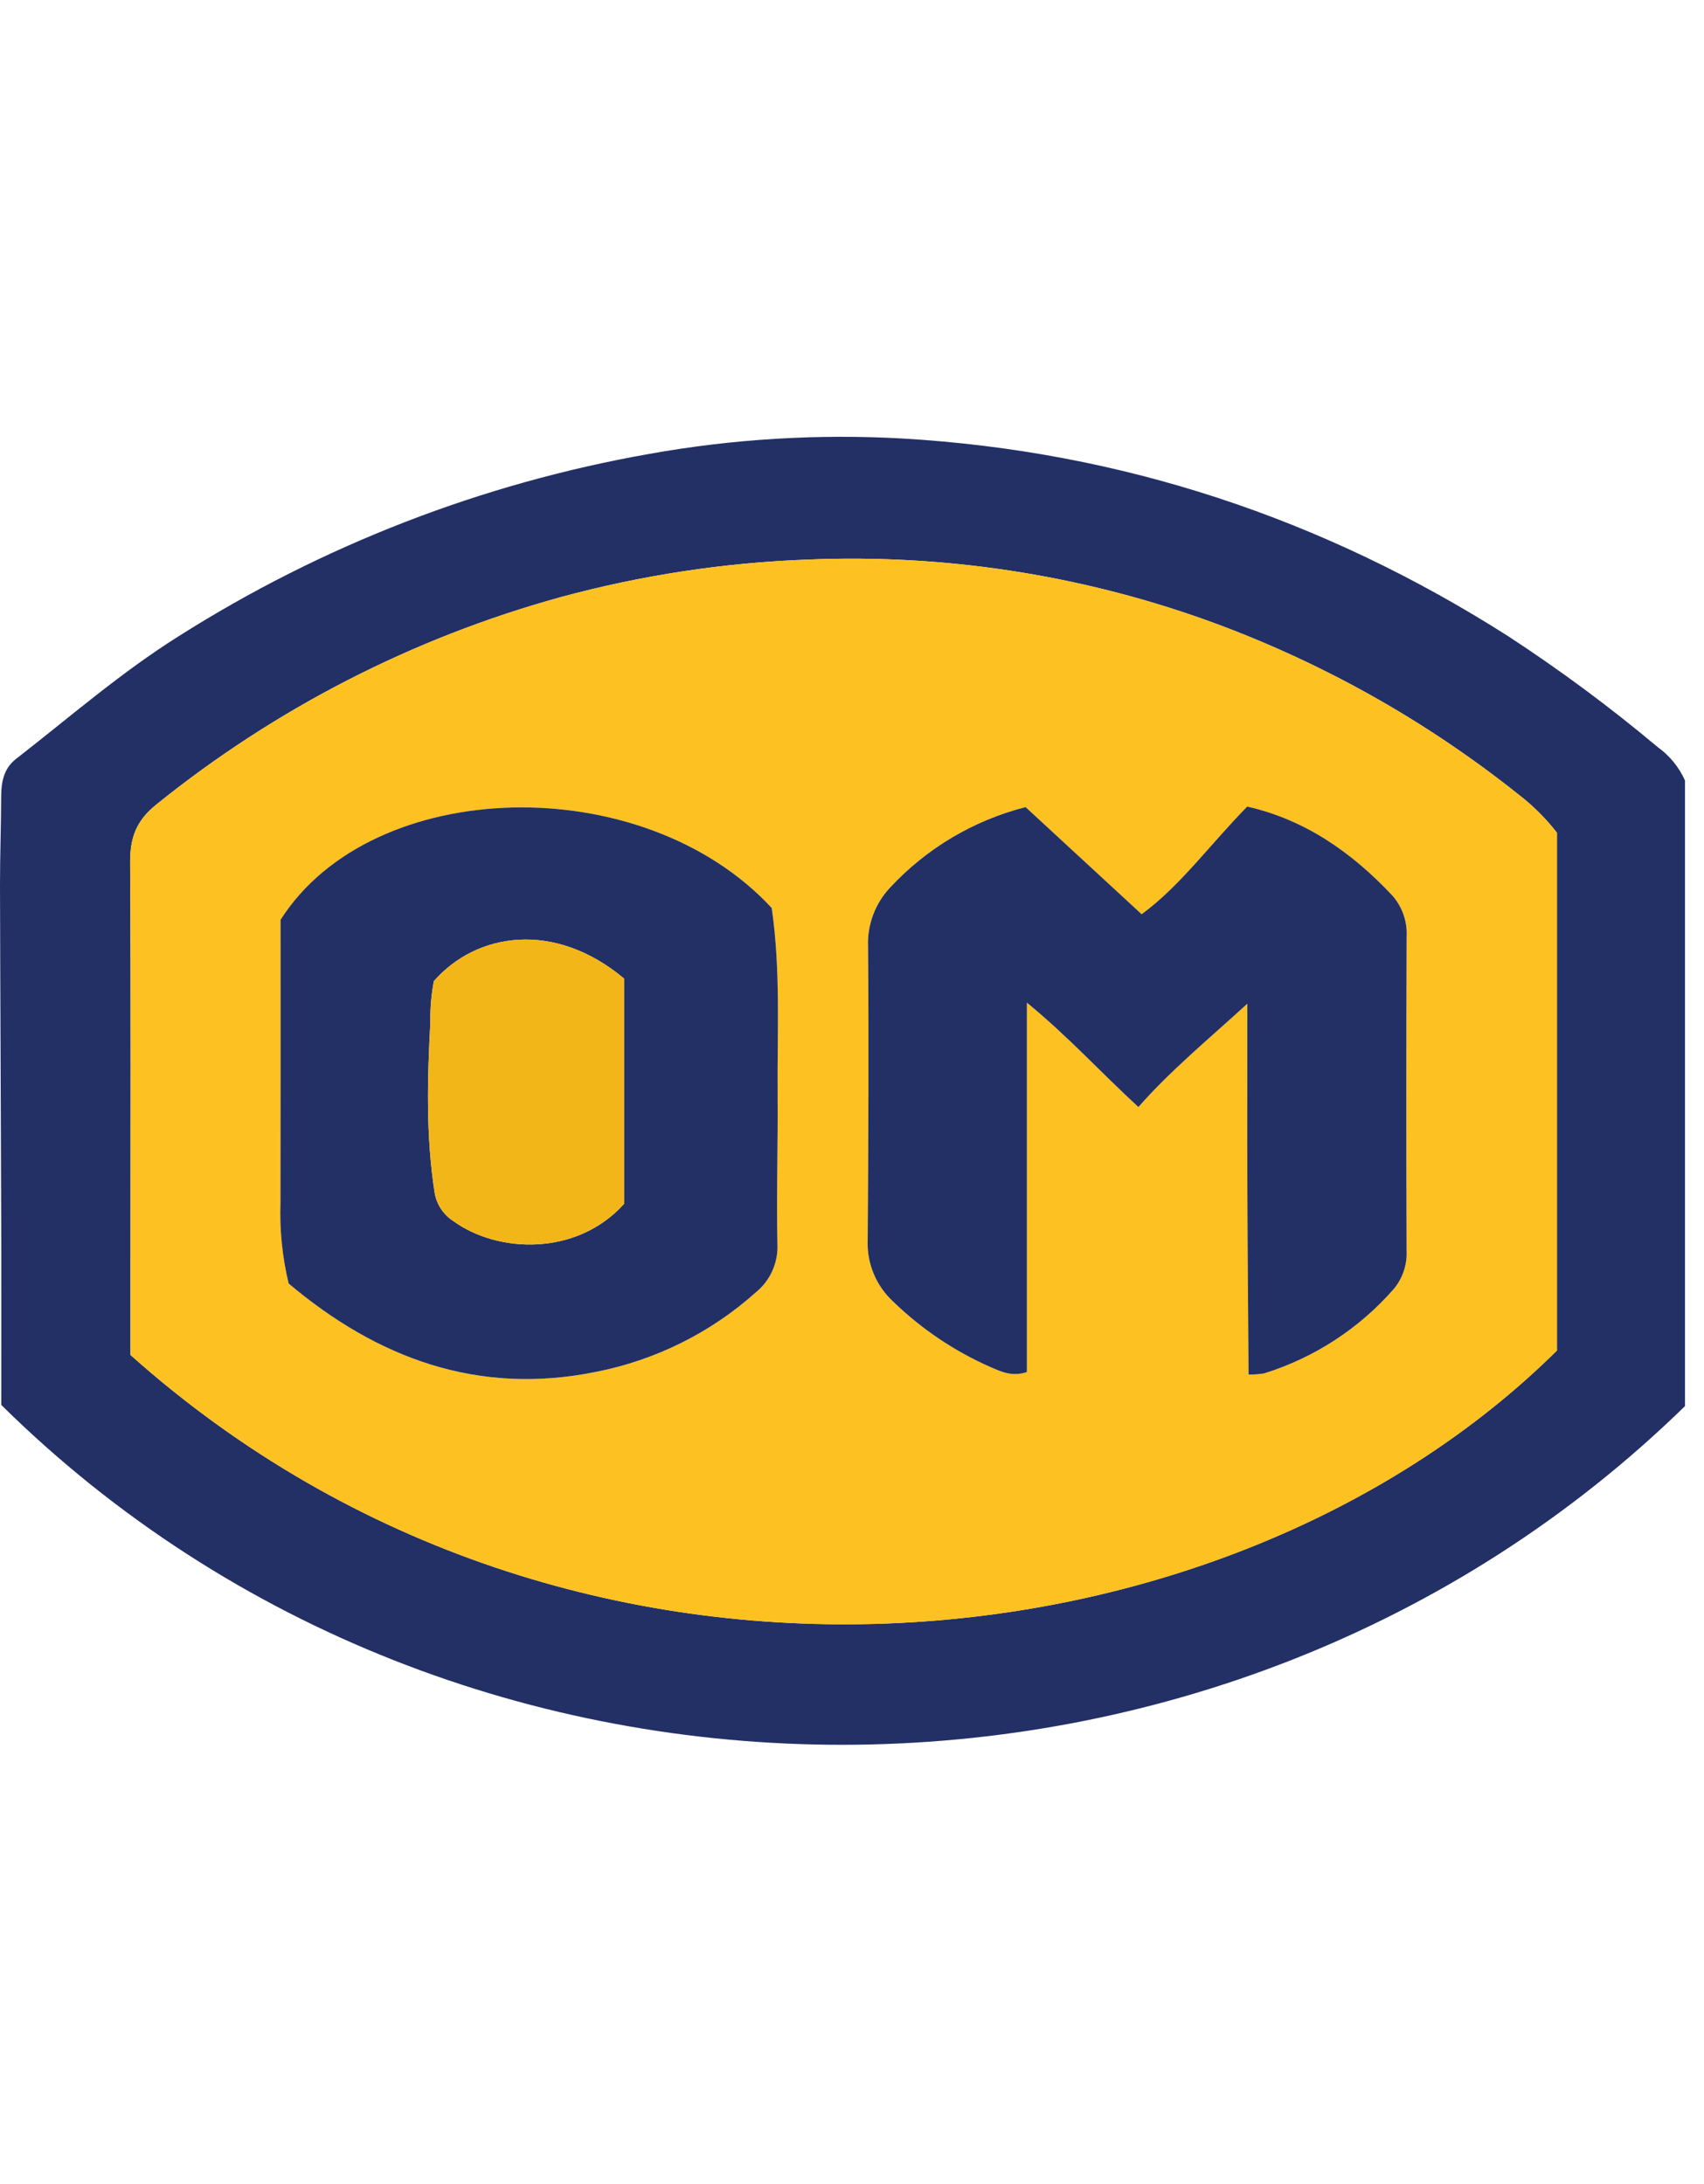 <?xml version="1.0" encoding="UTF-8"?>
<svg width="39px" height="50px" viewBox="0 0 39 50" version="1.1" xmlns="http://www.w3.org/2000/svg" xmlns:xlink="http://www.w3.org/1999/xlink">
    <title>logo_voltas</title>
    <g id="logo_voltas" stroke="none" stroke-width="1" fill="none" fill-rule="evenodd">
        <g id="Group" transform="translate(0, 10)" fill-rule="nonzero">
            <path d="M38.565,7.868 L38.565,22.19 C28.015,32.493 10.567,32.572 0.029,22.163 C0.029,20.911 0.032,19.624 0.029,18.336 C0.021,15.645 0.006,12.953 -3.55271368e-15,10.261 C-0.001,9.582 0.025,8.905 0.027,8.227 C0.028,7.894 0.092,7.588 0.363,7.377 C1.592,6.421 2.766,5.396 4.091,4.564 C7.375,2.483 11.033,1.066 14.861,0.391 C16.774,0.048 18.721,-0.07 20.661,0.039 C25.672,0.334 30.286,1.867 34.517,4.564 C35.709,5.342 36.853,6.191 37.944,7.106 C38.215,7.301 38.429,7.564 38.565,7.868 Z M2.987,21.02 C13.148,30.086 28.104,28.379 35.634,20.917 L35.634,9.064 C35.38,8.737 35.085,8.443 34.756,8.19 C32.601,6.471 30.178,5.119 27.583,4.188 C24.672,3.15 21.588,2.682 18.501,2.81 C16.586,2.879 14.685,3.167 12.837,3.669 C9.456,4.6 6.304,6.218 3.576,8.42 C3.108,8.796 2.975,9.193 2.979,9.754 C2.997,12.852 2.987,15.952 2.987,19.051 L2.987,21.02 Z" id="Shape" fill="#233066"></path>
            <path d="M2.987,21.02 L2.987,19.051 C2.987,15.952 2.997,12.853 2.978,9.754 C2.975,9.194 3.108,8.796 3.576,8.421 C6.304,6.218 9.456,4.601 12.836,3.67 C14.685,3.167 16.586,2.879 18.5,2.81 C21.588,2.682 24.672,3.15 27.583,4.188 C30.178,5.119 32.601,6.471 34.757,8.19 C35.085,8.443 35.38,8.736 35.634,9.064 L35.634,20.918 C28.104,28.38 13.148,30.086 2.987,21.02 Z M23.473,8.477 C22.281,8.781 21.202,9.422 20.366,10.323 C20.025,10.689 19.845,11.176 19.866,11.675 C19.885,13.914 19.873,16.154 19.859,18.393 C19.837,18.919 20.047,19.428 20.432,19.788 C21.081,20.419 21.838,20.929 22.666,21.294 C22.911,21.399 23.158,21.525 23.502,21.409 L23.502,12.954 C24.455,13.733 25.195,14.554 26.054,15.343 C26.799,14.496 27.662,13.788 28.547,12.978 C28.547,14.471 28.544,15.873 28.548,17.274 C28.553,18.663 28.566,20.053 28.576,21.466 C28.695,21.468 28.813,21.46 28.931,21.441 C30.08,21.083 31.107,20.414 31.899,19.508 C32.104,19.262 32.209,18.949 32.192,18.629 C32.187,16.231 32.187,13.833 32.194,11.436 C32.21,11.093 32.092,10.757 31.865,10.499 C30.942,9.518 29.873,8.766 28.544,8.466 C27.692,9.334 27,10.295 26.129,10.93 L23.473,8.477 Z M17.663,10.787 C14.719,7.6 8.525,7.749 6.421,11.058 C6.421,13.2 6.424,15.368 6.419,17.537 C6.398,18.158 6.461,18.779 6.606,19.383 C8.637,21.097 10.943,21.956 13.645,21.406 C15.001,21.139 16.262,20.512 17.293,19.592 C17.63,19.32 17.816,18.903 17.793,18.471 C17.769,17.342 17.807,16.212 17.798,15.082 C17.786,13.663 17.872,12.239 17.663,10.787 L17.663,10.787 Z" id="Shape" fill="#FDC122"></path>
            <path d="M23.473,8.477 L26.129,10.929 C27,10.294 27.693,9.334 28.545,8.465 C29.874,8.766 30.943,9.517 31.865,10.499 C32.093,10.757 32.211,11.093 32.194,11.436 C32.185,13.834 32.185,16.231 32.193,18.629 C32.209,18.948 32.105,19.262 31.9,19.508 C31.108,20.414 30.081,21.083 28.932,21.441 C28.814,21.46 28.695,21.469 28.576,21.466 C28.567,20.053 28.553,18.664 28.549,17.274 C28.544,15.873 28.548,14.472 28.548,12.978 C27.663,13.788 26.8,14.496 26.055,15.343 C25.196,14.555 24.455,13.734 23.503,12.954 L23.503,21.41 C23.159,21.525 22.911,21.399 22.667,21.295 C21.839,20.93 21.082,20.42 20.433,19.788 C20.048,19.429 19.838,18.92 19.859,18.394 C19.874,16.154 19.886,13.915 19.867,11.676 C19.846,11.177 20.026,10.69 20.367,10.324 C21.203,9.422 22.282,8.781 23.473,8.477 L23.473,8.477 Z" id="Path" fill="#233065"></path>
            <path d="M17.663,10.787 C17.872,12.239 17.786,13.662 17.798,15.082 C17.807,16.211 17.769,17.341 17.793,18.47 C17.816,18.903 17.63,19.319 17.293,19.591 C16.262,20.512 15.001,21.138 13.645,21.405 C10.943,21.956 8.637,21.096 6.606,19.383 C6.461,18.778 6.398,18.158 6.419,17.537 C6.424,15.368 6.421,13.199 6.421,11.057 C8.525,7.749 14.719,7.6 17.663,10.787 Z M14.282,12.401 C12.688,11.068 10.905,11.347 9.93,12.461 C9.872,12.768 9.844,13.08 9.85,13.392 C9.78,14.699 9.745,16.01 9.949,17.312 C9.996,17.58 10.155,17.815 10.385,17.96 C11.386,18.685 13.192,18.77 14.282,17.561 L14.282,12.401 Z" id="Shape" fill="#233065"></path>
            <path d="M14.282,12.401 L14.282,17.561 C13.192,18.769 11.387,18.684 10.385,17.96 C10.155,17.815 9.996,17.58 9.949,17.312 C9.745,16.01 9.78,14.699 9.85,13.392 C9.845,13.08 9.872,12.768 9.93,12.461 C10.905,11.347 12.688,11.068 14.282,12.401 Z" id="Path" fill="#F2B618"></path>
        </g>
    </g>
</svg>